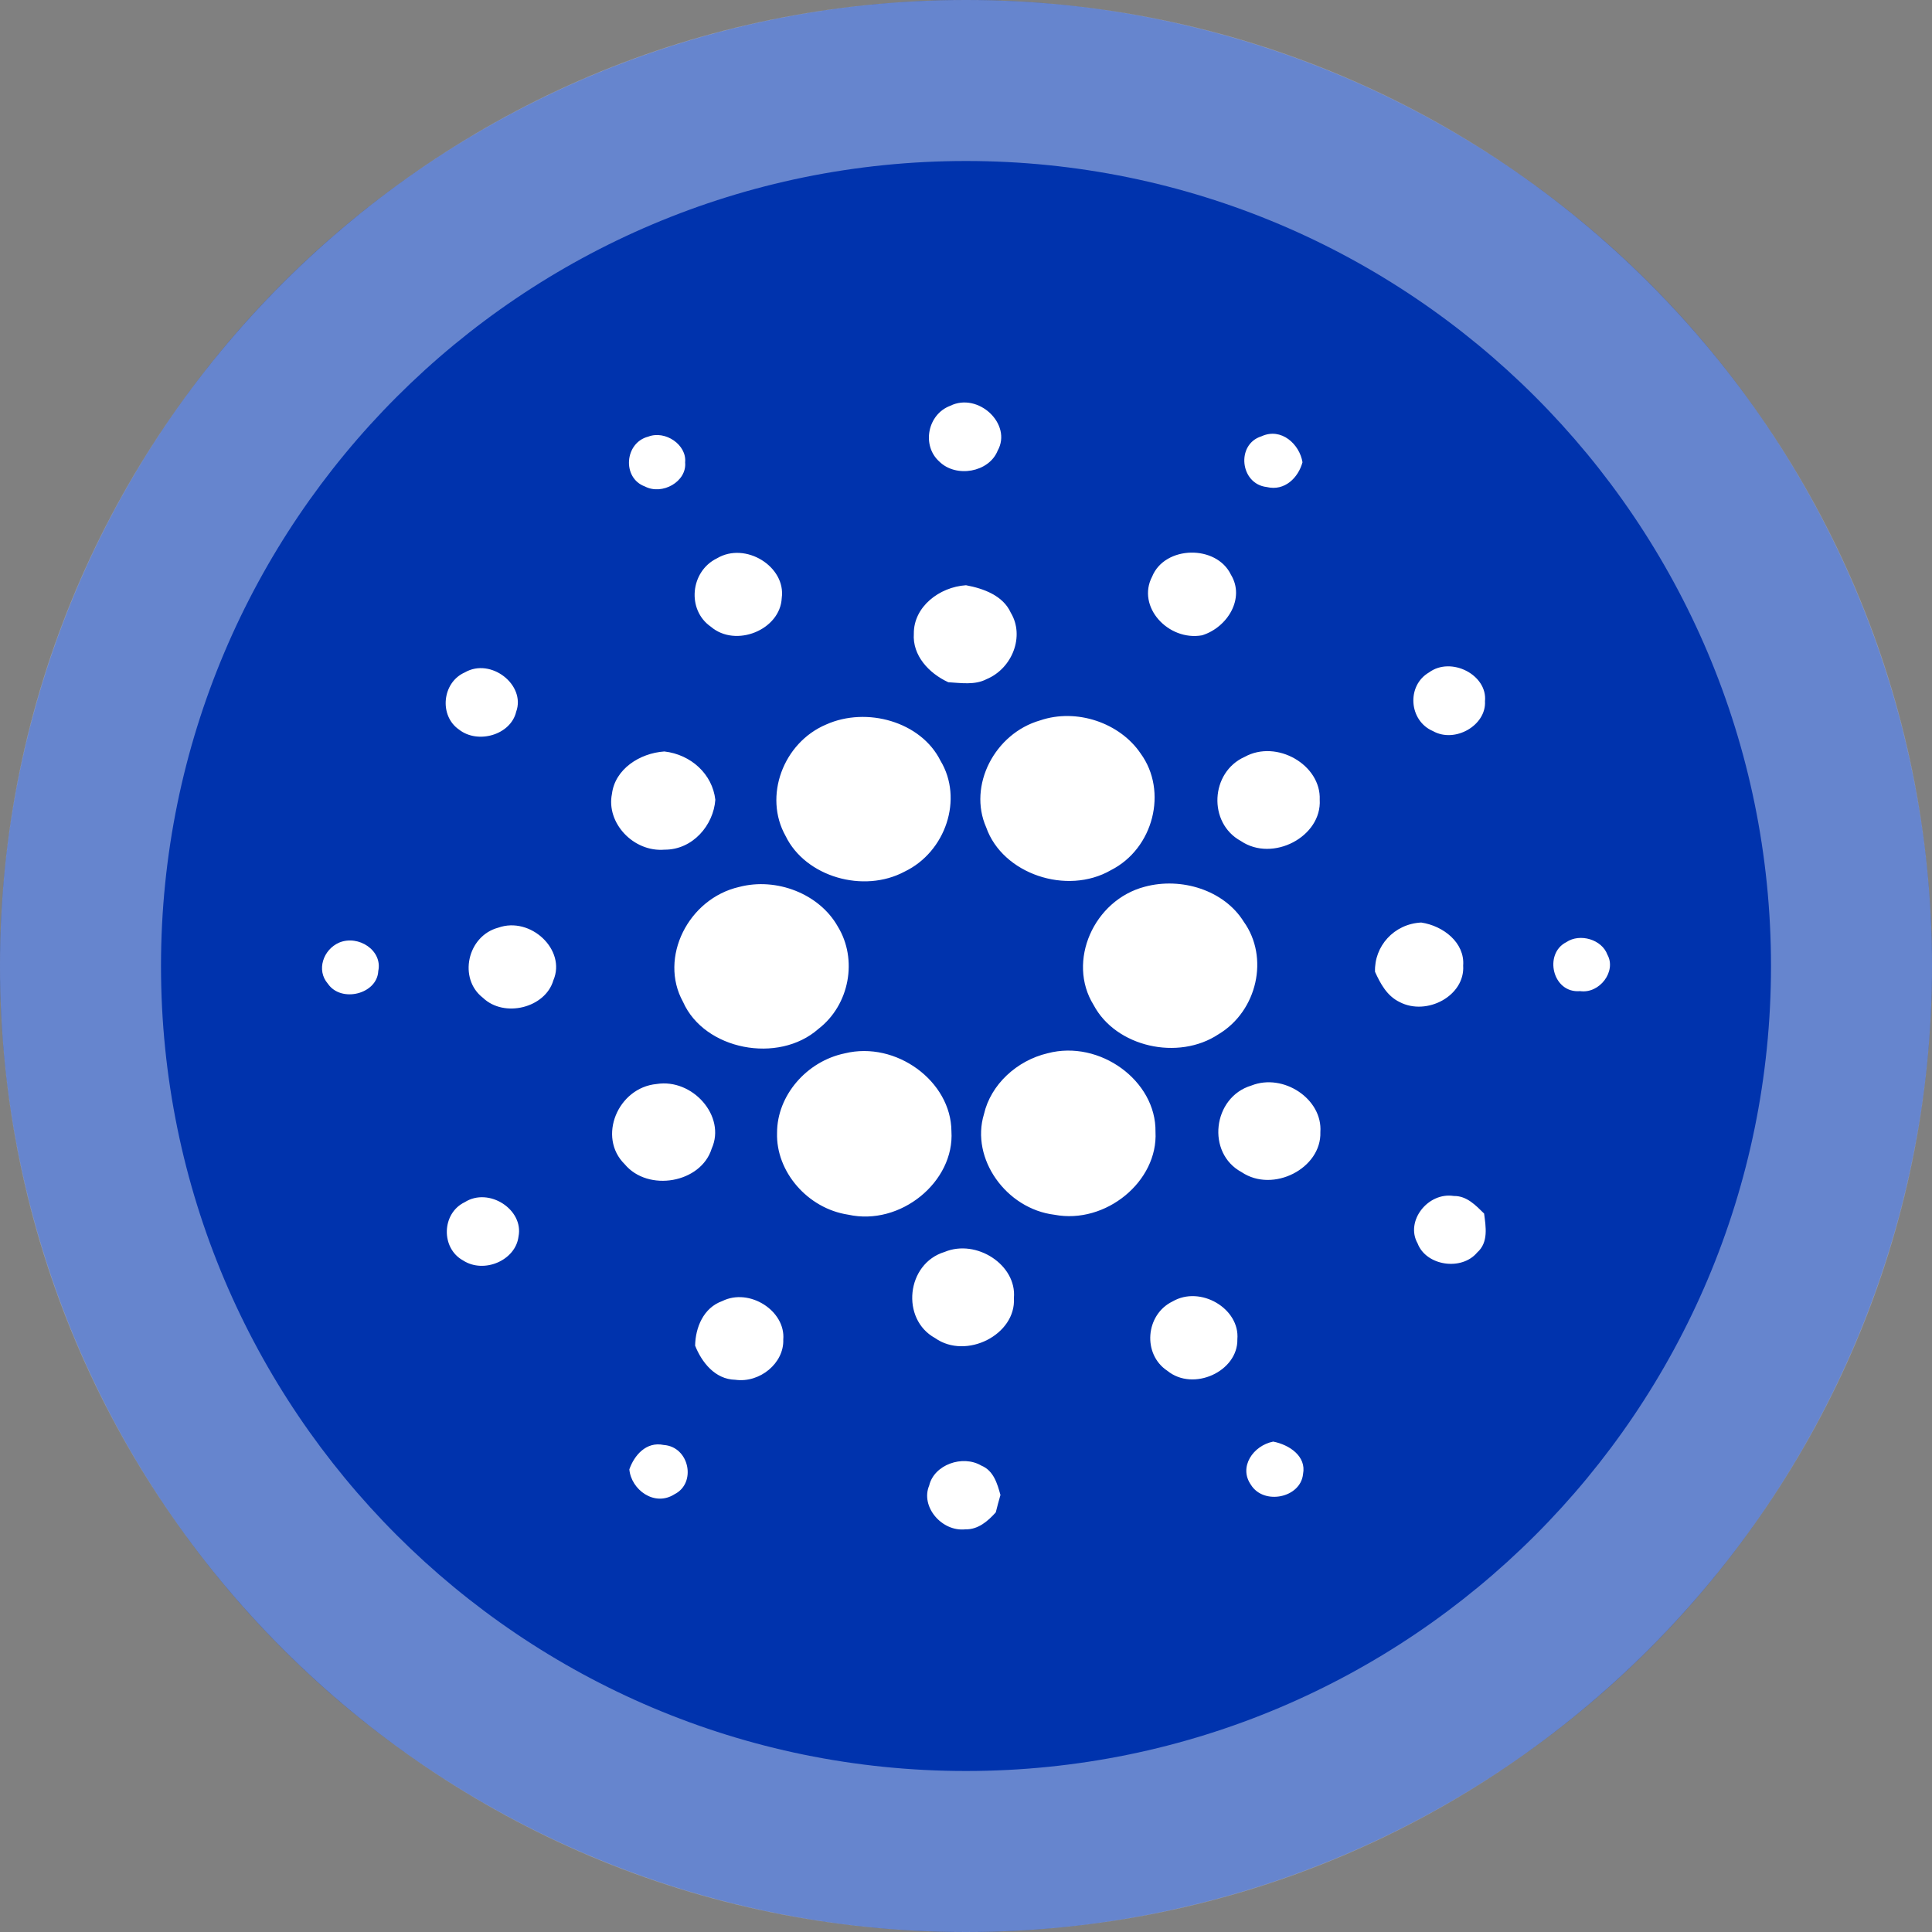 <svg width="24" height="24" viewBox="0 0 24 24" fill="none" xmlns="http://www.w3.org/2000/svg">
<rect x="0" y="0" width="24" height="24" fill="#808080" stroke="none"/>
<circle cx="12" cy="12" r="12" fill="#0033AD"/>
<path d="M11.804 5.041C12.152 4.869 12.578 5.269 12.393 5.599C12.285 5.868 11.877 5.939 11.669 5.734C11.448 5.537 11.52 5.148 11.804 5.041ZM8.053 5.424C8.265 5.342 8.533 5.526 8.511 5.744C8.534 5.982 8.227 6.156 8.011 6.043C7.725 5.938 7.758 5.499 8.053 5.424ZM15.735 6.05C15.404 6.012 15.352 5.519 15.67 5.42C15.918 5.306 16.144 5.52 16.18 5.742C16.129 5.931 15.961 6.105 15.735 6.05ZM8.906 6.936C9.261 6.724 9.766 7.04 9.711 7.429C9.693 7.823 9.141 8.051 8.83 7.785C8.529 7.576 8.575 7.097 8.906 6.936ZM14.313 7.161C14.471 6.776 15.111 6.764 15.291 7.139C15.469 7.431 15.25 7.793 14.933 7.892C14.514 7.967 14.115 7.537 14.313 7.161ZM11.352 7.871C11.349 7.539 11.667 7.292 12 7.27C12.221 7.311 12.461 7.4 12.556 7.611C12.732 7.902 12.575 8.303 12.257 8.436C12.111 8.513 11.939 8.484 11.78 8.475C11.537 8.363 11.333 8.141 11.352 7.871ZM5.774 8.353C6.098 8.165 6.534 8.509 6.412 8.842C6.344 9.13 5.935 9.247 5.702 9.063C5.452 8.891 5.492 8.477 5.774 8.353ZM17.752 8.353C18.026 8.151 18.48 8.383 18.447 8.711C18.465 9.01 18.074 9.236 17.801 9.082C17.501 8.954 17.47 8.517 17.752 8.353ZM12.921 8.949C13.374 8.795 13.912 8.979 14.17 9.361C14.51 9.829 14.329 10.541 13.801 10.809C13.253 11.126 12.454 10.857 12.251 10.278C12.022 9.76 12.356 9.111 12.921 8.949ZM10.263 9C10.765 8.775 11.441 8.964 11.683 9.45C11.969 9.923 11.748 10.582 11.238 10.827C10.727 11.101 10.006 10.893 9.759 10.385C9.482 9.893 9.728 9.226 10.263 9ZM7.602 9.861C7.64 9.555 7.945 9.356 8.253 9.335C8.585 9.373 8.85 9.617 8.886 9.935C8.864 10.249 8.607 10.557 8.255 10.555C7.868 10.587 7.528 10.222 7.602 9.861ZM15.462 9.402C15.86 9.182 16.412 9.502 16.394 9.934C16.422 10.393 15.81 10.716 15.414 10.447C15.003 10.223 15.035 9.592 15.462 9.402ZM9.182 11.018C9.647 10.896 10.179 11.104 10.407 11.509C10.657 11.916 10.555 12.483 10.166 12.782C9.669 13.22 8.75 13.044 8.485 12.446C8.181 11.897 8.551 11.162 9.182 11.018ZM14.222 11.015C14.675 10.893 15.206 11.058 15.449 11.448C15.77 11.894 15.617 12.56 15.138 12.847C14.637 13.181 13.861 13.006 13.585 12.484C13.25 11.944 13.587 11.18 14.222 11.015ZM6.189 11.524C6.591 11.38 7.037 11.8 6.874 12.178C6.774 12.521 6.263 12.648 5.999 12.395C5.69 12.157 5.804 11.627 6.189 11.524ZM17.081 12.072C17.07 11.757 17.314 11.477 17.655 11.46C17.93 11.501 18.198 11.711 18.176 11.995C18.201 12.37 17.724 12.624 17.387 12.448C17.229 12.372 17.148 12.219 17.081 12.072ZM4.214 11.709C4.455 11.61 4.754 11.808 4.699 12.062C4.686 12.35 4.237 12.461 4.073 12.22C3.927 12.053 4.014 11.796 4.214 11.709ZM19.457 11.704C19.627 11.589 19.9 11.671 19.968 11.86C20.082 12.065 19.872 12.347 19.628 12.312C19.285 12.342 19.174 11.847 19.457 11.704ZM10.495 13.085C11.131 12.929 11.815 13.431 11.819 14.052C11.86 14.678 11.187 15.234 10.536 15.089C10.032 15.013 9.637 14.553 9.653 14.072C9.652 13.611 10.019 13.183 10.495 13.085ZM13.014 13.084C13.66 12.913 14.364 13.425 14.354 14.059C14.388 14.675 13.735 15.212 13.098 15.09C12.498 15.016 12.055 14.392 12.223 13.841C12.307 13.473 12.631 13.174 13.014 13.084ZM8.156 13.466C8.603 13.394 9.022 13.866 8.841 14.268C8.709 14.696 8.051 14.812 7.76 14.462C7.419 14.126 7.674 13.512 8.156 13.466ZM15.545 13.485C15.943 13.327 16.432 13.653 16.402 14.063C16.418 14.514 15.814 14.824 15.424 14.561C14.983 14.325 15.063 13.63 15.545 13.485ZM17.61 15.446C17.454 15.171 17.737 14.806 18.06 14.857C18.221 14.854 18.333 14.974 18.436 15.075C18.457 15.238 18.493 15.433 18.35 15.559C18.156 15.791 17.716 15.725 17.61 15.446ZM5.773 14.934C6.074 14.743 6.509 15.027 6.441 15.361C6.405 15.657 6.012 15.826 5.753 15.658C5.475 15.506 5.485 15.072 5.773 14.934ZM11.734 15.552C12.129 15.387 12.633 15.713 12.595 16.125C12.624 16.58 12.002 16.895 11.616 16.622C11.187 16.387 11.258 15.697 11.734 15.552ZM8.973 16.162C9.31 15.995 9.761 16.284 9.73 16.641C9.741 16.933 9.439 17.183 9.134 17.14C8.881 17.135 8.716 16.92 8.635 16.716C8.639 16.494 8.736 16.246 8.973 16.162ZM14.566 16.167C14.912 15.965 15.404 16.256 15.371 16.637C15.38 17.036 14.824 17.291 14.502 17.029C14.19 16.824 14.228 16.331 14.566 16.167ZM15.539 18.444C15.385 18.224 15.566 17.958 15.816 17.908C16.017 17.947 16.23 18.09 16.187 18.31C16.158 18.609 15.697 18.701 15.539 18.444ZM7.818 18.253C7.879 18.078 8.028 17.904 8.245 17.95C8.562 17.971 8.656 18.423 8.379 18.562C8.129 18.722 7.84 18.504 7.818 18.253ZM11.543 18.453C11.604 18.195 11.957 18.069 12.19 18.206C12.344 18.269 12.389 18.432 12.428 18.571C12.407 18.643 12.388 18.715 12.37 18.787C12.274 18.894 12.152 19.002 11.993 18.998C11.698 19.03 11.432 18.715 11.543 18.453Z" fill="white"/>
<path fill-rule="evenodd" clip-rule="evenodd" d="M12 24C18.627 24 24 18.627 24 12C24 5.373 18.627 0 12 0C5.373 0 0 5.373 0 12C0 18.627 5.373 24 12 24ZM12 22C17.523 22 22 17.523 22 12C22 6.477 17.523 2 12 2C6.478 2 2 6.477 2 12C2 17.523 6.478 22 12 22Z" fill="white" fill-opacity="0.4"/>
</svg>
